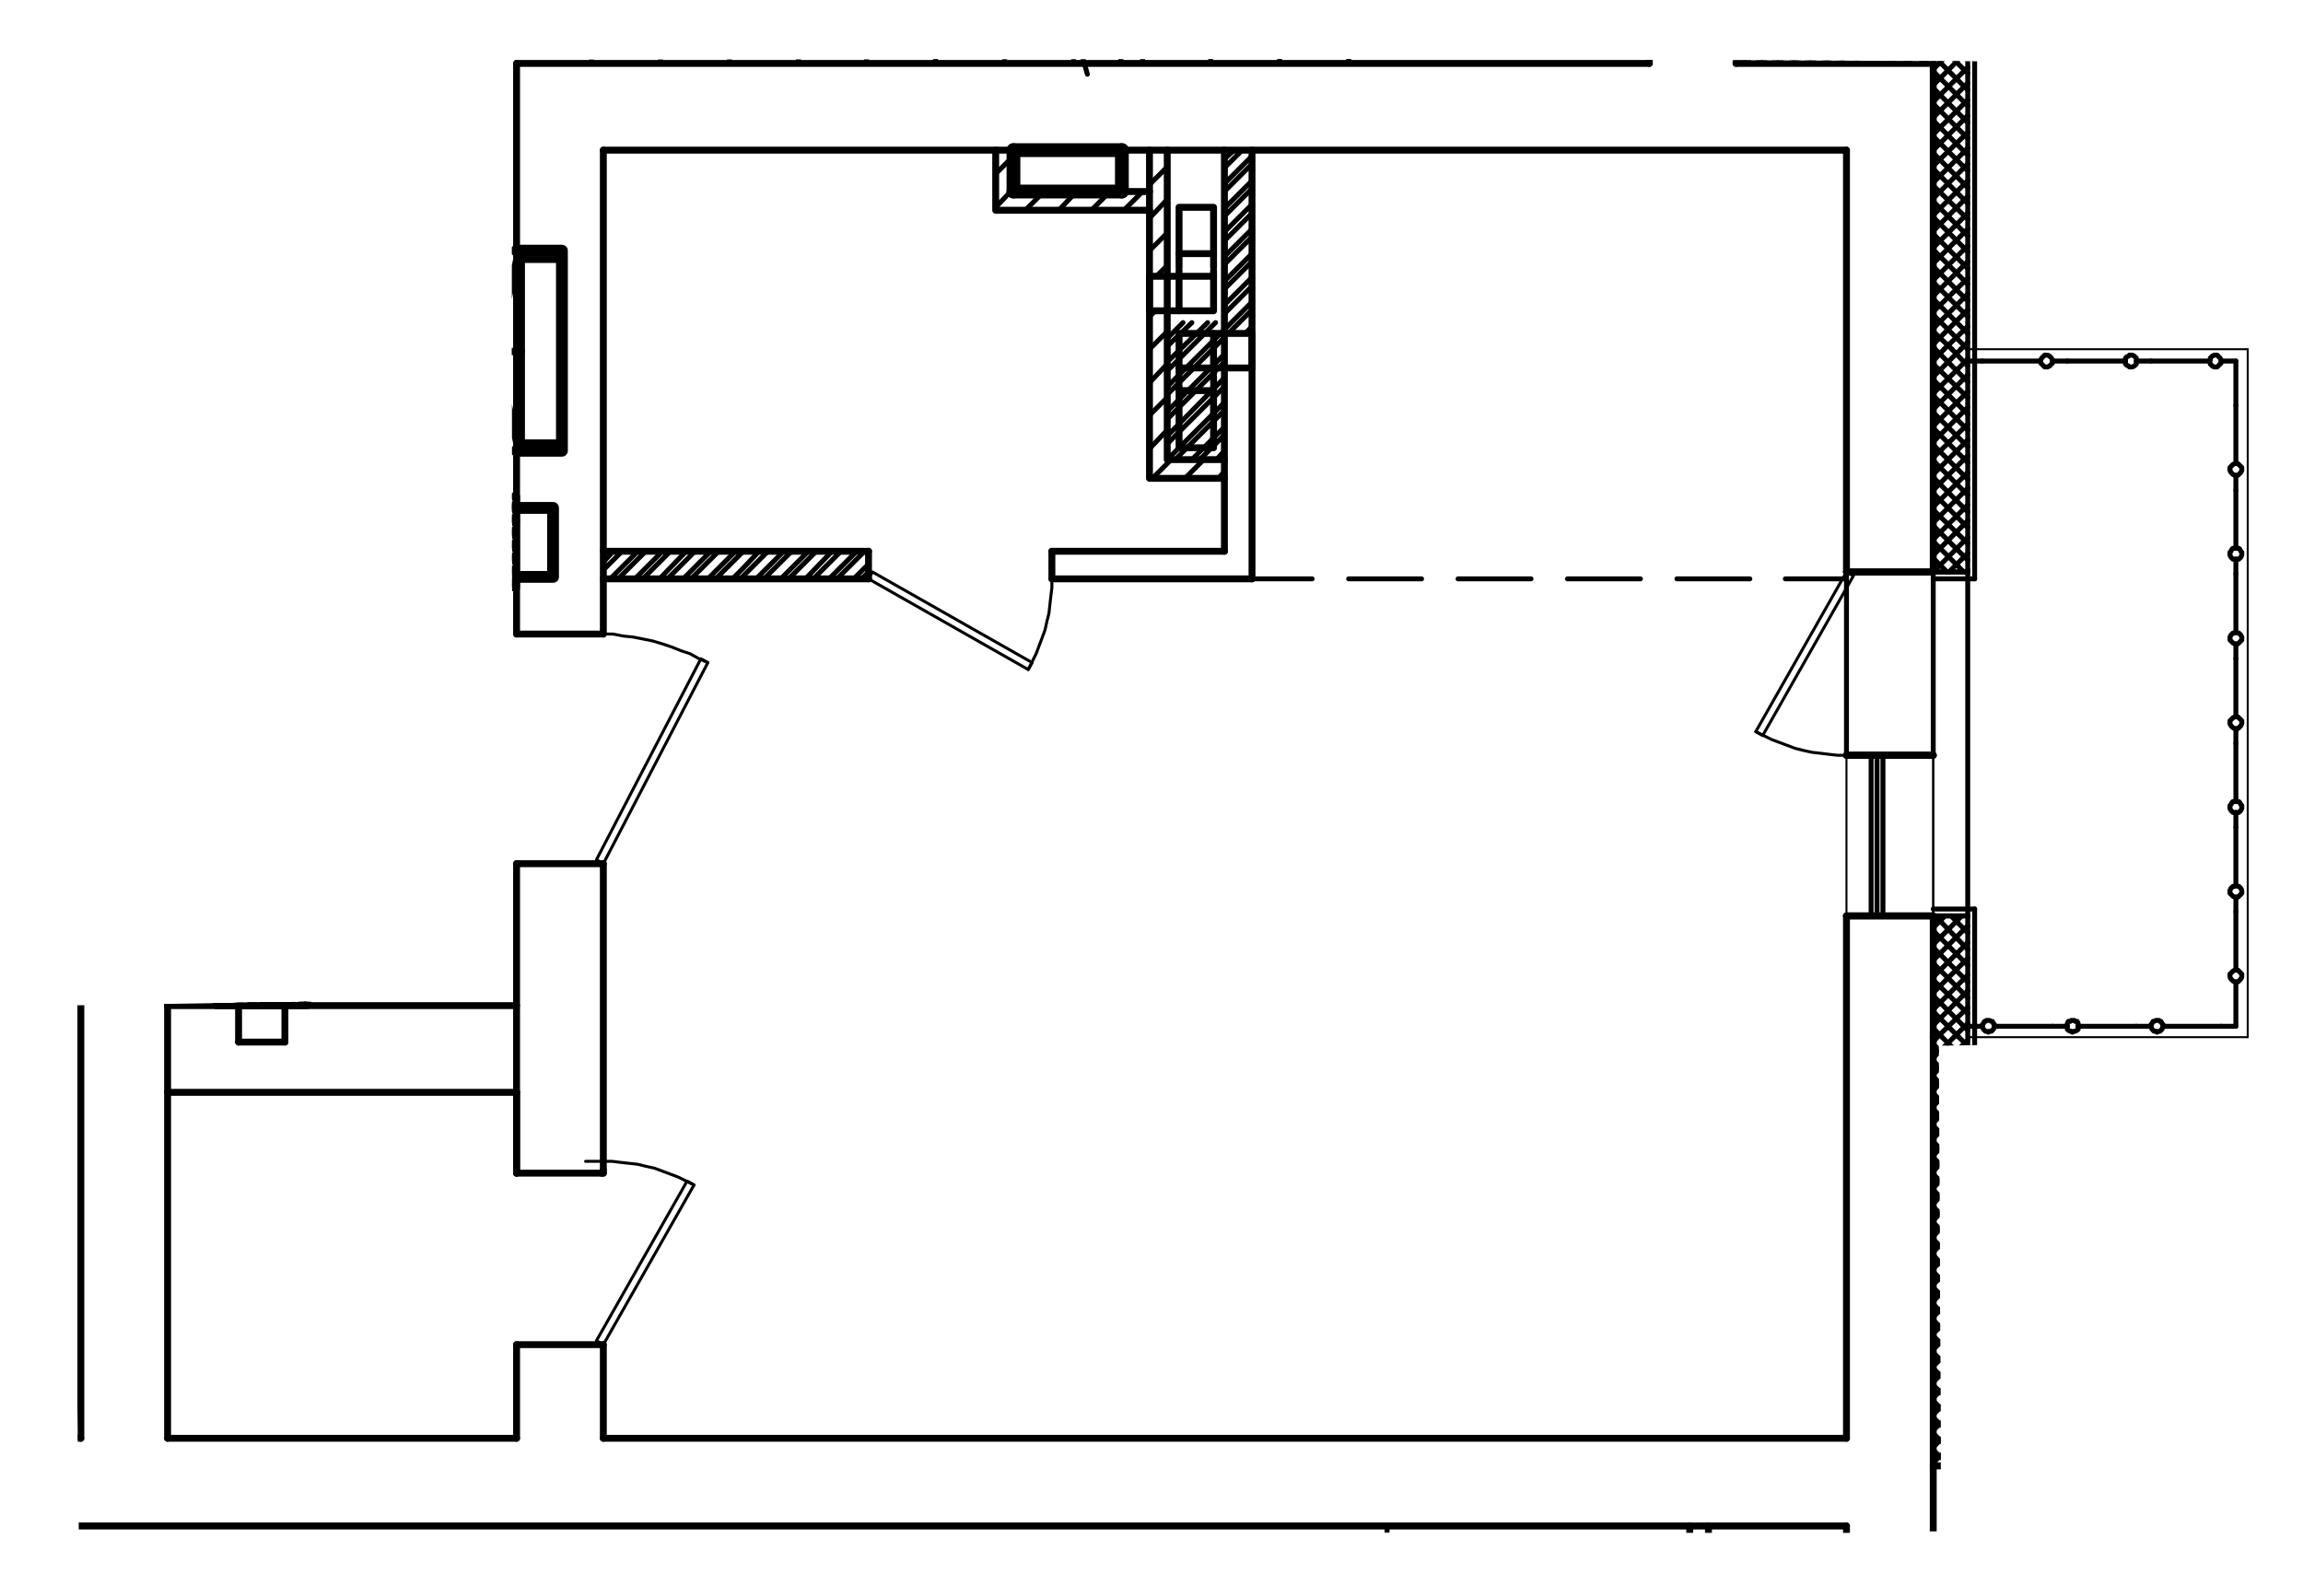 <?xml version="1.0" encoding="UTF-8"?>
<svg id="_Слой_1" data-name=" Слой 1" xmlns="http://www.w3.org/2000/svg" xmlns:xlink="http://www.w3.org/1999/xlink" viewBox="0 0 280.33 194.32">
  <defs>
    <style>
      .cls-1 {
        stroke-width: 1.68px;
      }

      .cls-1, .cls-2, .cls-3, .cls-4, .cls-5, .cls-6, .cls-7 {
        fill: none;
      }

      .cls-1, .cls-2, .cls-3, .cls-4, .cls-6, .cls-7 {
        stroke: #000;
        stroke-linecap: round;
        stroke-linejoin: round;
      }

      .cls-2 {
        stroke-width: .84px;
      }

      .cls-3 {
        stroke-width: .36px;
      }

      .cls-4 {
        stroke-width: .24px;
      }

      .cls-5 {
        isolation: isolate;
        opacity: .52;
      }

      .cls-6 {
        stroke-width: .6px;
      }

      .cls-8 {
        clip-path: url(#clippath);
      }

      .cls-7 {
        stroke-width: 1.44px;
      }
    </style>
    <clipPath id="clippath">
      <polyline class="cls-5" points="173.34 7.17 62.28 7.26 62.38 121.58 8.89 122.41 9.59 186.53 224.61 186.64 236.28 186.44 236 127.32 274.2 126.74 274.35 42.02 241.26 41.47 240.93 7.46"/>
    </clipPath>
  </defs>
  <g class="cls-8">
    <line class="cls-6" x1="73.44" y1="68.44" x2="74.64" y2="67.12"/>
    <line class="cls-6" x1="74.28" y1="70.48" x2="77.64" y2="67.12"/>
    <line class="cls-6" x1="77.28" y1="70.48" x2="80.64" y2="67.12"/>
    <line class="cls-6" x1="80.28" y1="70.48" x2="83.52" y2="67.12"/>
    <line class="cls-6" x1="83.16" y1="70.48" x2="86.52" y2="67.12"/>
    <line class="cls-6" x1="86.16" y1="70.48" x2="89.52" y2="67.12"/>
    <polyline class="cls-6" points="89.16 70.48 90.48 69.16 92.4 67.12"/>
    <line class="cls-6" x1="92.04" y1="70.48" x2="95.4" y2="67.12"/>
    <line class="cls-6" x1="95.04" y1="70.48" x2="98.4" y2="67.12"/>
    <line class="cls-6" x1="98.04" y1="70.48" x2="101.28" y2="67.12"/>
    <line class="cls-6" x1="149.04" y1="19.36" x2="150.24" y2="18.28"/>
    <line class="cls-6" x1="100.92" y1="70.48" x2="104.28" y2="67.12"/>
    <line class="cls-6" x1="149.04" y1="22.36" x2="152.4" y2="19"/>
    <line class="cls-6" x1="103.92" y1="70.48" x2="105.72" y2="68.68"/>
    <line class="cls-6" x1="149.04" y1="25.36" x2="152.4" y2="22"/>
    <line class="cls-6" x1="149.04" y1="28.24" x2="152.4" y2="24.88"/>
    <line class="cls-6" x1="149.04" y1="31.24" x2="152.4" y2="27.88"/>
    <line class="cls-6" x1="142.08" y1="41.2" x2="144" y2="39.28"/>
    <line class="cls-6" x1="149.04" y1="34.24" x2="152.4" y2="30.88"/>
    <line class="cls-6" x1="142.08" y1="44.08" x2="147" y2="39.28"/>
    <line class="cls-6" x1="149.04" y1="37.12" x2="152.4" y2="33.76"/>
    <polyline class="cls-6" points="142.08 47.08 149.04 40.12 152.4 36.76"/>
    <line class="cls-6" x1="142.08" y1="50.08" x2="149.04" y2="43.12"/>
    <line class="cls-6" x1="151.56" y1="40.6" x2="152.4" y2="39.76"/>
    <line class="cls-6" x1="142.08" y1="53.08" x2="149.04" y2="46"/>
    <line class="cls-6" x1="152.4" y1="42.64" x2="152.4" y2="42.64"/>
    <line class="cls-6" x1="142.08" y1="55.96" x2="149.04" y2="49"/>
    <line class="cls-6" x1="145.08" y1="55.96" x2="149.04" y2="52"/>
    <line class="cls-6" x1="148.08" y1="55.96" x2="149.04" y2="54.88"/>
    <line class="cls-6" x1="73.44" y1="69.4" x2="75.72" y2="67.12"/>
    <line class="cls-6" x1="75.24" y1="70.48" x2="78.6" y2="67.12"/>
    <line class="cls-6" x1="78.24" y1="70.48" x2="81.6" y2="67.12"/>
    <line class="cls-6" x1="81.24" y1="70.48" x2="84.6" y2="67.12"/>
    <line class="cls-6" x1="84.12" y1="70.48" x2="87.48" y2="67.12"/>
    <line class="cls-6" x1="87.12" y1="70.48" x2="90.48" y2="67.12"/>
    <line class="cls-6" x1="90.48" y1="67.12" x2="90.48" y2="67.12"/>
    <polyline class="cls-6" points="90.12 70.48 90.48 70.12 93.48 67.12"/>
    <line class="cls-6" x1="93" y1="70.48" x2="96.36" y2="67.12"/>
    <line class="cls-6" x1="96" y1="70.48" x2="99.36" y2="67.12"/>
    <line class="cls-6" x1="99" y1="70.48" x2="102.36" y2="67.12"/>
    <line class="cls-6" x1="149.04" y1="20.44" x2="151.2" y2="18.28"/>
    <line class="cls-6" x1="101.88" y1="70.48" x2="105.24" y2="67.12"/>
    <line class="cls-6" x1="149.04" y1="23.32" x2="152.4" y2="19.96"/>
    <line class="cls-6" x1="104.88" y1="70.48" x2="105.72" y2="69.64"/>
    <line class="cls-6" x1="149.04" y1="26.32" x2="152.4" y2="22.96"/>
    <line class="cls-6" x1="149.04" y1="29.32" x2="152.4" y2="25.96"/>
    <line class="cls-6" x1="149.04" y1="32.2" x2="152.4" y2="28.84"/>
    <line class="cls-6" x1="142.08" y1="42.16" x2="145.08" y2="39.28"/>
    <line class="cls-6" x1="149.04" y1="35.2" x2="152.4" y2="31.84"/>
    <line class="cls-6" x1="142.08" y1="45.16" x2="147.96" y2="39.28"/>
    <line class="cls-6" x1="149.04" y1="38.2" x2="152.4" y2="34.84"/>
    <line class="cls-6" x1="142.08" y1="48.04" x2="149.04" y2="41.08"/>
    <line class="cls-6" x1="149.52" y1="40.6" x2="152.4" y2="37.72"/>
    <line class="cls-6" x1="142.08" y1="51.04" x2="149.04" y2="44.08"/>
    <line class="cls-6" x1="152.4" y1="40.72" x2="152.4" y2="40.72"/>
    <line class="cls-6" x1="142.08" y1="54.04" x2="149.04" y2="47.08"/>
    <line class="cls-6" x1="143.04" y1="55.96" x2="149.04" y2="49.96"/>
    <line class="cls-6" x1="146.04" y1="55.96" x2="149.04" y2="52.96"/>
    <line class="cls-6" x1="149.04" y1="55.96" x2="149.04" y2="55.96"/>
    <line class="cls-2" x1="9.84" y1="66.16" x2="9.84" y2="13"/>
    <line class="cls-2" x1="20.4" y1="13" x2="20.4" y2="76.72"/>
    <line class="cls-2" x1="62.88" y1="63.28" x2="62.88" y2="7.72"/>
    <line class="cls-2" x1="235.32" y1="7.72" x2="235.32" y2="69.64"/>
    <line class="cls-6" x1="121.2" y1="21.16" x2="123.36" y2="19"/>
    <line class="cls-6" x1="121.2" y1="25.24" x2="123.36" y2="22.96"/>
    <line class="cls-6" x1="124.8" y1="25.6" x2="127.08" y2="23.32"/>
    <line class="cls-6" x1="128.88" y1="25.6" x2="131.04" y2="23.32"/>
    <line class="cls-6" x1="132.84" y1="25.6" x2="135.12" y2="23.32"/>
    <line class="cls-6" x1="139.92" y1="18.52" x2="140.04" y2="18.28"/>
    <line class="cls-6" x1="136.8" y1="25.6" x2="139.08" y2="23.32"/>
    <line class="cls-6" x1="139.92" y1="22.48" x2="142.08" y2="20.32"/>
    <line class="cls-6" x1="139.92" y1="26.56" x2="142.08" y2="24.28"/>
    <line class="cls-6" x1="139.92" y1="30.52" x2="142.08" y2="28.36"/>
    <line class="cls-6" x1="139.92" y1="34.6" x2="139.92" y2="34.6"/>
    <line class="cls-6" x1="140.76" y1="33.64" x2="142.08" y2="32.32"/>
    <line class="cls-6" x1="139.92" y1="38.56" x2="140.64" y2="37.84"/>
    <line class="cls-6" x1="139.92" y1="42.52" x2="142.08" y2="40.36"/>
    <line class="cls-6" x1="139.92" y1="46.6" x2="142.08" y2="44.32"/>
    <line class="cls-6" x1="139.92" y1="50.56" x2="142.08" y2="48.4"/>
    <line class="cls-6" x1="139.92" y1="54.64" x2="142.08" y2="52.36"/>
    <line class="cls-6" x1="140.28" y1="58.24" x2="142.56" y2="55.96"/>
    <line class="cls-6" x1="144.24" y1="58.24" x2="146.52" y2="55.96"/>
    <line class="cls-6" x1="148.32" y1="58.24" x2="149.04" y2="57.4"/>
    <line class="cls-2" x1="224.76" y1="18.28" x2="73.44" y2="18.28"/>
    <line class="cls-2" x1="73.44" y1="175.12" x2="224.76" y2="175.12"/>
    <line class="cls-6" x1="207.84" y1="187.12" x2="207.96" y2="187"/>
    <line class="cls-6" x1="205.68" y1="193.24" x2="207.72" y2="191.32"/>
    <line class="cls-2" x1="224.76" y1="185.8" x2="-41.04" y2="185.8"/>
    <line class="cls-2" x1="152.4" y1="70.48" x2="128.04" y2="70.48"/>
    <line class="cls-2" x1="128.04" y1="67.12" x2="149.04" y2="67.12"/>
    <line class="cls-2" x1="-141.48" y1="175.12" x2="9.84" y2="175.12"/>
    <line class="cls-2" x1="73.44" y1="18.28" x2="73.44" y2="77.2"/>
    <line class="cls-2" x1="20.4" y1="175.12" x2="62.88" y2="175.12"/>
    <line class="cls-2" x1="62.88" y1="133" x2="20.4" y2="133"/>
    <line class="cls-2" x1="62.88" y1="175.12" x2="62.88" y2="163.72"/>
    <line class="cls-2" x1="62.88" y1="163.72" x2="73.44" y2="163.72"/>
    <line class="cls-2" x1="73.44" y1="163.72" x2="73.44" y2="175.12"/>
    <line class="cls-2" x1="73.44" y1="77.2" x2="62.88" y2="77.2"/>
    <line class="cls-2" x1="62.88" y1="77.2" x2="62.88" y2="63.28"/>
    <line class="cls-2" x1="73.2" y1="142.84" x2="73.44" y2="142.48"/>
    <line class="cls-2" x1="62.88" y1="142.84" x2="62.88" y2="105.16"/>
    <line class="cls-2" x1="62.88" y1="105.16" x2="73.44" y2="105.16"/>
    <line class="cls-2" x1="73.44" y1="105.16" x2="73.44" y2="142.84"/>
    <line class="cls-2" x1="73.44" y1="142.84" x2="62.88" y2="142.84"/>
    <line class="cls-2" x1="62.88" y1="142.84" x2="62.88" y2="133"/>
    <line class="cls-2" x1="128.04" y1="70.48" x2="128.04" y2="67.12"/>
    <line class="cls-2" x1="73.44" y1="67.12" x2="105.72" y2="67.12"/>
    <line class="cls-2" x1="105.72" y1="67.12" x2="105.72" y2="70.48"/>
    <line class="cls-2" x1="105.72" y1="70.48" x2="73.44" y2="70.48"/>
    <line class="cls-2" x1="27.36" y1="122.44" x2="62.88" y2="122.44"/>
    <line class="cls-2" x1="20.4" y1="76.72" x2="20.4" y2="175.12"/>
    <line class="cls-2" x1="9.84" y1="175.12" x2="9.84" y2="76.72"/>
    <line class="cls-2" x1="-6.48" y1="66.16" x2="9.84" y2="66.16"/>
    <line class="cls-2" x1="9.84" y1="76.72" x2="-6.48" y2="76.72"/>
    <line class="cls-2" x1="20.4" y1="122.44" x2="27.36" y2="122.44"/>
    <polyline class="cls-3" points="73.44 105.16 86.16 80.68 85.32 80.2 72.6 104.68 73.44 105.16"/>
    <polyline class="cls-3" points="86.16 80.68 85.08 80.2 84 79.6 82.92 79.24 81.72 78.76 80.64 78.4 79.44 78.04 78.24 77.8 77.04 77.56 75.84 77.44 74.64 77.2 73.44 77.2"/>
    <line class="cls-3" x1="73.44" y1="105.16" x2="71.28" y2="105.16"/>
    <line class="cls-3" x1="73.44" y1="77.2" x2="71.28" y2="77.2"/>
    <polyline class="cls-3" points="105.72 70.48 125.16 81.52 125.64 80.68 106.2 69.64 105.72 70.48"/>
    <polyline class="cls-3" points="125.16 81.52 125.64 80.56 126.12 79.6 126.48 78.64 126.84 77.68 127.2 76.72 127.44 75.64 127.68 74.68 127.8 73.6 127.92 72.52 128.04 71.56 128.04 70.48"/>
    <line class="cls-3" x1="105.72" y1="70.48" x2="105.72" y2="68.32"/>
    <line class="cls-3" x1="128.04" y1="70.48" x2="128.04" y2="68.32"/>
    <polyline class="cls-3" points="73.44 163.72 84.48 144.28 83.64 143.8 72.6 163.24 73.44 163.72"/>
    <polyline class="cls-3" points="84.48 144.28 83.52 143.8 82.56 143.32 81.6 142.96 80.64 142.6 79.68 142.24 78.6 142 77.64 141.76 76.56 141.64 75.48 141.52 74.52 141.4 73.44 141.4"/>
    <line class="cls-3" x1="73.44" y1="163.72" x2="71.28" y2="163.72"/>
    <line class="cls-3" x1="73.44" y1="141.4" x2="71.28" y2="141.4"/>
    <line class="cls-2" x1="235.32" y1="126.28" x2="235.32" y2="335.08"/>
    <line class="cls-2" x1="224.76" y1="324.52" x2="224.76" y2="185.8"/>
    <line class="cls-2" x1="152.4" y1="18.28" x2="152.4" y2="70.48"/>
    <line class="cls-2" x1="149.04" y1="67.12" x2="149.04" y2="18.28"/>
    <line class="cls-2" x1="224.76" y1="69.64" x2="224.76" y2="18.28"/>
    <line class="cls-2" x1="235.32" y1="111.52" x2="235.32" y2="126.28"/>
    <line class="cls-2" x1="224.76" y1="175.12" x2="224.76" y2="111.52"/>
    <line class="cls-2" x1="335.28" y1="189.16" x2="235.32" y2="189.16"/>
    <line class="cls-2" x1="235.32" y1="178.48" x2="335.28" y2="178.48"/>
    <line class="cls-4" x1="235.32" y1="42.52" x2="235.32" y2="126.28"/>
    <line class="cls-4" x1="273.6" y1="42.52" x2="239.52" y2="42.52"/>
    <line class="cls-4" x1="273.6" y1="126.28" x2="273.6" y2="42.52"/>
    <line class="cls-4" x1="239.52" y1="126.28" x2="273.6" y2="126.28"/>
    <line class="cls-6" x1="224.76" y1="70.48" x2="217.32" y2="70.48"/>
    <line class="cls-6" x1="213" y1="70.48" x2="204.12" y2="70.48"/>
    <line class="cls-6" x1="199.68" y1="70.48" x2="190.8" y2="70.48"/>
    <line class="cls-6" x1="186.36" y1="70.48" x2="177.48" y2="70.48"/>
    <line class="cls-6" x1="173.04" y1="70.48" x2="164.16" y2="70.48"/>
    <line class="cls-6" x1="159.72" y1="70.48" x2="152.4" y2="70.48"/>
    <line class="cls-6" x1="168.84" y1="185.8" x2="168.84" y2="192.04"/>
    <line class="cls-6" x1="272.16" y1="124.96" x2="272.16" y2="119.56"/>
    <polyline class="cls-6" points="272.16 118.12 272.04 118.12 271.8 118.24 271.68 118.36 271.56 118.48 271.44 118.6 271.44 118.84 271.44 118.96 271.56 119.2 271.68 119.32 271.8 119.44 272.04 119.56 272.16 119.56 272.4 119.56 272.52 119.44 272.64 119.32 272.76 119.2 272.88 118.96 272.88 118.84 272.88 118.6 272.76 118.48 272.64 118.36 272.52 118.24 272.4 118.12 272.16 118.12"/>
    <line class="cls-6" x1="272.16" y1="118.12" x2="272.16" y2="111.04"/>
    <line class="cls-6" x1="272.16" y1="111.04" x2="272.16" y2="109.24"/>
    <polyline class="cls-6" points="272.16 107.8 272.04 107.92 271.8 107.92 271.68 108.04 271.56 108.16 271.44 108.4 271.44 108.52 271.44 108.76 271.56 108.88 271.68 109 271.8 109.12 272.04 109.24 272.16 109.24 272.4 109.24 272.52 109.12 272.64 109 272.76 108.88 272.88 108.76 272.88 108.52 272.88 108.4 272.76 108.16 272.64 108.04 272.52 107.92 272.4 107.92 272.16 107.8"/>
    <line class="cls-6" x1="272.16" y1="107.8" x2="272.16" y2="100.72"/>
    <line class="cls-6" x1="272.16" y1="100.72" x2="272.16" y2="98.92"/>
    <polyline class="cls-6" points="272.16 97.6 271.8 97.6 271.68 97.72 271.56 97.96 271.44 98.08 271.44 98.32 271.44 98.44 271.56 98.68 271.68 98.8 271.8 98.92 272.04 98.92 272.16 98.92 272.4 98.92 272.52 98.92 272.64 98.8 272.76 98.68 272.88 98.44 272.88 98.32 272.88 98.08 272.76 97.96 272.64 97.72 272.52 97.6 272.4 97.6 272.16 97.6"/>
    <line class="cls-6" x1="272.16" y1="97.6" x2="272.16" y2="90.52"/>
    <line class="cls-6" x1="272.16" y1="90.52" x2="272.16" y2="88.72"/>
    <polyline class="cls-6" points="272.16 87.28 272.04 87.28 271.8 87.4 271.68 87.52 271.56 87.64 271.44 87.76 271.44 88 271.44 88.12 271.56 88.36 271.68 88.48 271.8 88.6 272.04 88.72 272.16 88.72 272.4 88.72 272.52 88.6 272.64 88.48 272.76 88.36 272.88 88.12 272.88 88 272.88 87.76 272.76 87.64 272.64 87.52 272.52 87.4 272.4 87.28 272.16 87.28"/>
    <line class="cls-6" x1="272.16" y1="87.28" x2="272.16" y2="80.2"/>
    <line class="cls-6" x1="272.16" y1="80.2" x2="272.16" y2="78.4"/>
    <polyline class="cls-6" points="272.16 76.96 272.04 77.08 271.8 77.08 271.68 77.2 271.56 77.32 271.44 77.56 271.44 77.68 271.44 77.92 271.56 78.04 271.68 78.16 271.8 78.28 272.04 78.4 272.16 78.4 272.4 78.4 272.52 78.28 272.64 78.16 272.76 78.04 272.88 77.92 272.88 77.68 272.88 77.56 272.76 77.32 272.64 77.2 272.52 77.08 272.4 77.08 272.16 76.96"/>
    <line class="cls-6" x1="272.16" y1="76.96" x2="272.16" y2="69.88"/>
    <line class="cls-6" x1="272.16" y1="69.88" x2="272.16" y2="68.08"/>
    <polyline class="cls-6" points="272.16 66.76 271.8 66.76 271.68 66.88 271.56 67.12 271.44 67.24 271.44 67.48 271.44 67.6 271.56 67.84 271.68 67.96 271.8 68.08 272.04 68.08 272.16 68.08 272.4 68.08 272.52 68.08 272.64 67.96 272.76 67.84 272.88 67.6 272.88 67.48 272.88 67.24 272.76 67.12 272.64 66.88 272.52 66.76 272.4 66.76 272.16 66.76"/>
    <line class="cls-6" x1="272.16" y1="66.76" x2="272.16" y2="59.68"/>
    <line class="cls-6" x1="272.16" y1="59.68" x2="272.16" y2="57.88"/>
    <polyline class="cls-6" points="272.16 56.44 272.04 56.44 271.8 56.56 271.68 56.68 271.56 56.8 271.44 56.92 271.44 57.16 271.44 57.28 271.56 57.52 271.68 57.64 271.8 57.76 272.04 57.88 272.16 57.88 272.4 57.88 272.52 57.76 272.64 57.64 272.76 57.52 272.88 57.28 272.88 57.16 272.88 56.92 272.76 56.8 272.64 56.68 272.52 56.56 272.4 56.44 272.16 56.44"/>
    <line class="cls-6" x1="272.16" y1="56.44" x2="272.16" y2="49.36"/>
    <line class="cls-6" x1="272.16" y1="49.36" x2="272.16" y2="43.96"/>
    <line class="cls-6" x1="239.52" y1="124.96" x2="241.32" y2="124.96"/>
    <polyline class="cls-6" points="242.76 124.96 242.76 124.72 242.64 124.6 242.52 124.36 242.4 124.36 242.16 124.24 242.04 124.24 241.8 124.24 241.68 124.36 241.56 124.36 241.44 124.6 241.32 124.72 241.32 124.96 241.32 125.08 241.44 125.32 241.56 125.44 241.68 125.56 241.8 125.56 242.04 125.68 242.16 125.56 242.4 125.56 242.52 125.44 242.64 125.32 242.76 125.08 242.76 124.96"/>
    <line class="cls-6" x1="242.76" y1="124.96" x2="249.84" y2="124.96"/>
    <line class="cls-6" x1="249.84" y1="124.96" x2="251.64" y2="124.96"/>
    <polyline class="cls-6" points="252.96 124.96 252.96 124.6 252.84 124.36 252.6 124.36 252.48 124.24 252.24 124.24 252.12 124.24 252 124.36 251.76 124.36 251.64 124.6 251.64 124.72 251.64 124.96 251.64 125.08 251.64 125.32 251.76 125.44 252 125.56 252.12 125.56 252.24 125.68 252.48 125.56 252.6 125.56 252.84 125.44 252.96 125.32 252.96 125.08 252.96 124.96"/>
    <line class="cls-6" x1="252.96" y1="124.96" x2="260.04" y2="124.96"/>
    <line class="cls-6" x1="260.04" y1="124.96" x2="261.84" y2="124.96"/>
    <polyline class="cls-6" points="263.28 124.96 263.28 124.72 263.16 124.6 263.04 124.36 262.92 124.36 262.8 124.24 262.56 124.24 262.44 124.24 262.2 124.36 262.08 124.36 261.96 124.6 261.84 124.72 261.84 124.96 261.84 125.08 261.96 125.32 262.08 125.44 262.2 125.56 262.44 125.56 262.56 125.68 262.8 125.56 262.92 125.56 263.04 125.44 263.16 125.32 263.28 125.08 263.28 124.96"/>
    <line class="cls-6" x1="263.28" y1="124.96" x2="270.36" y2="124.96"/>
    <line class="cls-6" x1="270.36" y1="124.96" x2="272.16" y2="124.96"/>
    <line class="cls-6" x1="272.16" y1="43.96" x2="270.36" y2="43.96"/>
    <polyline class="cls-6" points="268.92 43.96 269.04 44.2 269.04 44.32 269.16 44.44 269.28 44.56 269.52 44.68 269.64 44.68 269.88 44.68 270 44.56 270.12 44.44 270.24 44.32 270.36 44.2 270.36 43.96 270.36 43.84 270.24 43.6 270.12 43.48 270 43.36 269.88 43.24 269.64 43.24 269.52 43.24 269.28 43.36 269.16 43.48 269.04 43.6 269.04 43.84 268.92 43.96"/>
    <line class="cls-6" x1="268.92" y1="43.96" x2="261.84" y2="43.96"/>
    <line class="cls-6" x1="261.84" y1="43.96" x2="260.04" y2="43.96"/>
    <polyline class="cls-6" points="258.72 43.96 258.72 44.32 258.84 44.44 259.08 44.56 259.2 44.68 259.44 44.68 259.56 44.68 259.8 44.56 259.92 44.44 260.04 44.32 260.04 44.2 260.04 43.96 260.04 43.84 260.04 43.6 259.92 43.48 259.8 43.36 259.56 43.24 259.44 43.24 259.2 43.24 259.08 43.36 258.84 43.48 258.72 43.6 258.72 43.84 258.72 43.96"/>
    <line class="cls-6" x1="258.72" y1="43.96" x2="251.64" y2="43.96"/>
    <line class="cls-6" x1="251.64" y1="43.96" x2="249.84" y2="43.96"/>
    <polyline class="cls-6" points="248.4 43.96 248.4 44.2 248.52 44.32 248.64 44.44 248.76 44.56 248.88 44.68 249.12 44.68 249.24 44.68 249.48 44.56 249.6 44.44 249.72 44.32 249.84 44.2 249.84 43.96 249.84 43.84 249.72 43.6 249.6 43.48 249.48 43.36 249.24 43.24 249.12 43.24 248.88 43.24 248.76 43.36 248.64 43.48 248.52 43.6 248.4 43.84 248.4 43.96"/>
    <line class="cls-6" x1="248.4" y1="43.96" x2="241.32" y2="43.96"/>
    <line class="cls-6" x1="241.32" y1="43.96" x2="239.52" y2="43.96"/>
    <line class="cls-2" x1="62.88" y1="7.72" x2="200.76" y2="7.72"/>
    <line class="cls-2" x1="211.32" y1="-5.72" x2="211.32" y2="7.72"/>
    <line class="cls-2" x1="200.76" y1="7.72" x2="200.76" y2="-5.72"/>
    <line class="cls-2" x1="211.32" y1="7.72" x2="235.32" y2="7.72"/>
    <line class="cls-2" x1="9.84" y1="13" x2="20.4" y2="13"/>
    <polyline class="cls-3" points="9.84 13 -3 -11.36 -2.16 -11.84 10.68 12.52 9.84 13"/>
    <line class="cls-3" x1="9.84" y1="13" x2="12" y2="13"/>
    <polyline class="cls-2" points="216.36 187.12 223.32 187.12 223.32 191.32 216.36 191.32 216.36 187.12"/>
    <polyline class="cls-2" points="209.4 191.32 213.6 191.32 213.6 187.12 209.4 187.12 209.4 191.32"/>
    <line class="cls-2" x1="213.6" y1="191.32" x2="214.2" y2="191.32"/>
    <line class="cls-2" x1="214.56" y1="191.32" x2="215.28" y2="191.32"/>
    <line class="cls-2" x1="215.64" y1="191.32" x2="216.36" y2="191.32"/>
    <line class="cls-2" x1="213.6" y1="187.12" x2="214.2" y2="187.12"/>
    <line class="cls-2" x1="214.56" y1="187.12" x2="215.28" y2="187.12"/>
    <line class="cls-2" x1="215.64" y1="187.12" x2="216.36" y2="187.12"/>
    <line class="cls-2" x1="209.4" y1="191.32" x2="205.68" y2="191.32"/>
    <line class="cls-2" x1="209.4" y1="187.12" x2="205.68" y2="187.12"/>
    <line class="cls-2" x1="205.68" y1="191.32" x2="205.68" y2="187.12"/>
    <line class="cls-1" x1="207.96" y1="197.8" x2="207.96" y2="192.76"/>
    <line class="cls-1" x1="207.96" y1="192.76" x2="221.04" y2="192.76"/>
    <line class="cls-1" x1="221.04" y1="197.8" x2="221.04" y2="192.76"/>
    <polyline class="cls-2" points="207.96 185.8 207.96 197.8 224.76 197.8"/>
    <polyline class="cls-2" points="205.68 185.8 205.68 199.96 224.76 199.96"/>
    <polyline class="cls-2" points="147.72 47.56 147.72 54.52 143.52 54.52 143.52 47.56 147.72 47.56"/>
    <polyline class="cls-2" points="143.52 40.6 143.52 44.8 147.72 44.8 147.72 40.6 143.52 40.6"/>
    <line class="cls-2" x1="143.52" y1="44.8" x2="143.52" y2="45.52"/>
    <line class="cls-2" x1="143.52" y1="45.88" x2="143.52" y2="46.6"/>
    <line class="cls-2" x1="143.52" y1="46.96" x2="143.52" y2="47.56"/>
    <line class="cls-2" x1="147.72" y1="44.8" x2="147.72" y2="45.52"/>
    <line class="cls-2" x1="147.72" y1="45.88" x2="147.72" y2="46.6"/>
    <line class="cls-2" x1="147.72" y1="46.96" x2="147.72" y2="47.56"/>
    <line class="cls-2" x1="147.72" y1="40.6" x2="152.4" y2="40.6"/>
    <line class="cls-2" x1="147.72" y1="44.8" x2="152.4" y2="44.8"/>
    <line class="cls-2" x1="152.4" y1="40.6" x2="152.4" y2="44.8"/>
    <polyline class="cls-2" points="147.72 30.88 147.72 25.24 143.52 25.24 143.52 30.88 147.72 30.88"/>
    <polyline class="cls-2" points="143.52 37.84 143.52 33.64 147.72 33.64 147.72 37.84 143.52 37.84"/>
    <line class="cls-2" x1="143.52" y1="33.64" x2="143.52" y2="32.92"/>
    <line class="cls-2" x1="143.52" y1="32.56" x2="143.52" y2="31.84"/>
    <line class="cls-2" x1="143.52" y1="31.6" x2="143.52" y2="30.88"/>
    <line class="cls-2" x1="147.72" y1="33.64" x2="147.72" y2="32.92"/>
    <line class="cls-2" x1="147.72" y1="32.56" x2="147.72" y2="31.84"/>
    <line class="cls-2" x1="147.72" y1="31.6" x2="147.72" y2="30.88"/>
    <line class="cls-2" x1="143.52" y1="33.64" x2="139.92" y2="33.64"/>
    <line class="cls-2" x1="143.52" y1="37.84" x2="139.92" y2="37.84"/>
    <line class="cls-2" x1="139.92" y1="33.64" x2="139.92" y2="37.84"/>
    <polyline class="cls-2" points="149.04 55.96 142.08 55.96 142.08 18.28"/>
    <polyline class="cls-2" points="149.04 58.24 139.92 58.24 139.92 18.28"/>
    <polyline class="cls-2" points="123.36 23.32 136.56 23.32 136.56 18.28"/>
    <polyline class="cls-2" points="139.92 25.6 121.2 25.6 121.2 18.28"/>
    <line class="cls-1" x1="136.56" y1="23.32" x2="123.36" y2="23.32"/>
    <line class="cls-1" x1="123.36" y1="23.32" x2="123.36" y2="18.28"/>
    <line class="cls-1" x1="123.36" y1="18.28" x2="136.56" y2="18.28"/>
    <line class="cls-1" x1="136.56" y1="23.32" x2="136.56" y2="18.28"/>
    <polyline class="cls-2" points="123.36 18.28 123.36 23.32 139.92 23.32"/>
    <line class="cls-6" x1="211.32" y1=".88" x2="215.52" y2="-3.32"/>
    <line class="cls-6" x1="211.32" y1="2.8" x2="215.52" y2="-1.4"/>
    <line class="cls-6" x1="211.32" y1="4.84" x2="215.52" y2=".64"/>
    <line class="cls-6" x1="211.32" y1="6.76" x2="215.52" y2="2.56"/>
    <line class="cls-6" x1="212.4" y1="7.72" x2="216.6" y2="3.52"/>
    <line class="cls-6" x1="214.32" y1="7.72" x2="218.52" y2="3.52"/>
    <line class="cls-6" x1="216.36" y1="7.72" x2="220.56" y2="3.52"/>
    <line class="cls-6" x1="218.28" y1="7.72" x2="222.48" y2="3.52"/>
    <line class="cls-6" x1="220.32" y1="7.72" x2="224.4" y2="3.52"/>
    <line class="cls-6" x1="222.24" y1="7.72" x2="226.44" y2="3.52"/>
    <line class="cls-6" x1="224.16" y1="7.72" x2="228.36" y2="3.52"/>
    <line class="cls-6" x1="226.2" y1="7.72" x2="230.04" y2="3.88"/>
    <line class="cls-6" x1="230.04" y1="3.88" x2="230.4" y2="3.52"/>
    <line class="cls-6" x1="228.12" y1="7.72" x2="230.04" y2="5.8"/>
    <line class="cls-6" x1="230.04" y1="5.8" x2="232.32" y2="3.52"/>
    <line class="cls-6" x1="230.16" y1="7.72" x2="234.36" y2="3.52"/>
    <line class="cls-6" x1="232.08" y1="7.72" x2="236.28" y2="3.52"/>
    <line class="cls-6" x1="234.12" y1="7.72" x2="238.32" y2="3.52"/>
    <line class="cls-6" x1="235.32" y1="8.44" x2="239.52" y2="4.24"/>
    <line class="cls-6" x1="235.32" y1="10.36" x2="239.52" y2="6.16"/>
    <line class="cls-6" x1="235.32" y1="12.4" x2="239.52" y2="8.2"/>
    <line class="cls-6" x1="235.32" y1="14.32" x2="239.52" y2="10.12"/>
    <line class="cls-6" x1="235.32" y1="16.36" x2="239.52" y2="12.16"/>
    <line class="cls-6" x1="235.32" y1="18.28" x2="239.52" y2="14.08"/>
    <line class="cls-6" x1="235.32" y1="20.2" x2="239.52" y2="16.12"/>
    <line class="cls-6" x1="235.32" y1="22.24" x2="239.52" y2="18.04"/>
    <line class="cls-6" x1="235.32" y1="24.16" x2="239.52" y2="19.96"/>
    <line class="cls-6" x1="235.32" y1="26.2" x2="239.52" y2="22"/>
    <line class="cls-6" x1="235.32" y1="28.12" x2="239.52" y2="23.92"/>
    <line class="cls-6" x1="235.32" y1="30.16" x2="239.52" y2="25.96"/>
    <line class="cls-6" x1="235.32" y1="32.08" x2="239.52" y2="27.88"/>
    <line class="cls-6" x1="235.32" y1="34.12" x2="239.52" y2="29.92"/>
    <line class="cls-6" x1="235.32" y1="36.04" x2="239.52" y2="31.84"/>
    <line class="cls-6" x1="235.32" y1="37.96" x2="239.52" y2="33.88"/>
    <line class="cls-6" x1="235.32" y1="40" x2="239.52" y2="35.8"/>
    <line class="cls-6" x1="235.32" y1="41.92" x2="239.52" y2="37.72"/>
    <line class="cls-6" x1="235.32" y1="43.96" x2="236.64" y2="42.52"/>
    <line class="cls-6" x1="236.64" y1="42.52" x2="239.52" y2="39.76"/>
    <line class="cls-6" x1="235.32" y1="45.88" x2="238.68" y2="42.52"/>
    <line class="cls-6" x1="238.68" y1="42.52" x2="239.52" y2="41.68"/>
    <line class="cls-6" x1="235.32" y1="47.92" x2="239.52" y2="43.72"/>
    <line class="cls-6" x1="235.32" y1="49.84" x2="239.52" y2="45.64"/>
    <line class="cls-6" x1="235.32" y1="51.88" x2="239.52" y2="47.68"/>
    <line class="cls-6" x1="235.32" y1="53.8" x2="239.52" y2="49.6"/>
    <line class="cls-6" x1="235.32" y1="55.72" x2="239.52" y2="51.64"/>
    <line class="cls-6" x1="235.32" y1="57.76" x2="239.52" y2="53.56"/>
    <line class="cls-6" x1="235.32" y1="59.68" x2="239.52" y2="55.48"/>
    <line class="cls-6" x1="235.32" y1="61.72" x2="239.52" y2="57.52"/>
    <line class="cls-6" x1="235.32" y1="63.64" x2="239.52" y2="59.44"/>
    <line class="cls-6" x1="235.32" y1="65.68" x2="239.52" y2="61.48"/>
    <line class="cls-6" x1="235.32" y1="67.6" x2="239.52" y2="63.4"/>
    <line class="cls-6" x1="235.32" y1="69.64" x2="239.52" y2="65.44"/>
    <line class="cls-6" x1="237.24" y1="69.64" x2="239.52" y2="67.36"/>
    <line class="cls-6" x1="239.28" y1="69.64" x2="239.52" y2="69.4"/>
    <line class="cls-6" x1="235.32" y1="112.96" x2="236.76" y2="111.52"/>
    <line class="cls-6" x1="235.32" y1="115" x2="238.8" y2="111.52"/>
    <line class="cls-6" x1="235.32" y1="116.92" x2="239.52" y2="112.72"/>
    <line class="cls-6" x1="235.32" y1="118.96" x2="239.52" y2="114.76"/>
    <line class="cls-6" x1="235.32" y1="120.88" x2="239.52" y2="116.68"/>
    <line class="cls-6" x1="235.32" y1="122.92" x2="239.52" y2="118.72"/>
    <line class="cls-6" x1="235.32" y1="124.84" x2="239.52" y2="120.64"/>
    <line class="cls-6" x1="235.32" y1="126.88" x2="235.8" y2="126.28"/>
    <line class="cls-6" x1="235.8" y1="126.28" x2="239.52" y2="122.68"/>
    <line class="cls-6" x1="235.32" y1="128.8" x2="237.84" y2="126.28"/>
    <line class="cls-6" x1="237.84" y1="126.28" x2="239.52" y2="124.6"/>
    <line class="cls-6" x1="235.32" y1="130.84" x2="239.52" y2="126.64"/>
    <line class="cls-6" x1="235.32" y1="132.76" x2="239.52" y2="128.56"/>
    <line class="cls-6" x1="235.32" y1="134.68" x2="239.52" y2="130.6"/>
    <line class="cls-6" x1="235.32" y1="136.72" x2="239.52" y2="132.52"/>
    <line class="cls-6" x1="235.32" y1="138.64" x2="239.52" y2="134.44"/>
    <line class="cls-6" x1="235.32" y1="140.68" x2="239.52" y2="136.48"/>
    <line class="cls-6" x1="235.32" y1="142.6" x2="239.52" y2="138.4"/>
    <line class="cls-6" x1="235.32" y1="144.64" x2="239.52" y2="140.44"/>
    <line class="cls-6" x1="235.32" y1="146.56" x2="239.52" y2="142.36"/>
    <line class="cls-6" x1="235.32" y1="148.6" x2="239.52" y2="144.4"/>
    <line class="cls-6" x1="235.32" y1="150.52" x2="239.52" y2="146.32"/>
    <line class="cls-6" x1="235.32" y1="152.44" x2="239.52" y2="148.36"/>
    <line class="cls-6" x1="235.32" y1="154.48" x2="235.8" y2="154"/>
    <line class="cls-6" x1="235.8" y1="154" x2="239.52" y2="150.28"/>
    <line class="cls-6" x1="235.32" y1="156.4" x2="237.84" y2="154"/>
    <line class="cls-6" x1="237.84" y1="154" x2="239.52" y2="152.2"/>
    <line class="cls-6" x1="235.32" y1="158.44" x2="239.52" y2="154.24"/>
    <line class="cls-6" x1="235.32" y1="160.36" x2="239.52" y2="156.16"/>
    <line class="cls-6" x1="235.32" y1="162.4" x2="239.52" y2="158.2"/>
    <line class="cls-6" x1="235.32" y1="164.32" x2="239.52" y2="160.12"/>
    <line class="cls-6" x1="235.32" y1="166.36" x2="239.52" y2="162.16"/>
    <line class="cls-6" x1="235.32" y1="168.28" x2="239.52" y2="164.08"/>
    <line class="cls-6" x1="235.32" y1="170.2" x2="239.52" y2="166.12"/>
    <line class="cls-6" x1="235.32" y1="172.24" x2="239.52" y2="168.04"/>
    <line class="cls-6" x1="235.32" y1="174.16" x2="239.52" y2="169.96"/>
    <line class="cls-6" x1="235.32" y1="176.2" x2="239.52" y2="172"/>
    <line class="cls-6" x1="235.32" y1="178.12" x2="239.52" y2="173.92"/>
    <line class="cls-6" x1="236.88" y1="178.48" x2="241.08" y2="174.28"/>
    <line class="cls-6" x1="238.92" y1="178.48" x2="243.12" y2="174.28"/>
    <line class="cls-6" x1="240.84" y1="178.48" x2="245.04" y2="174.28"/>
    <line class="cls-6" x1="242.88" y1="178.48" x2="247.08" y2="174.28"/>
    <line class="cls-6" x1="244.8" y1="178.48" x2="249" y2="174.28"/>
    <line class="cls-6" x1="246.84" y1="178.48" x2="251.04" y2="174.28"/>
    <polyline class="cls-6" points="248.76 178.48 252.36 174.88 252.96 174.28"/>
    <line class="cls-6" x1="250.8" y1="178.48" x2="252.36" y2="176.92"/>
    <line class="cls-6" x1="252.36" y1="176.92" x2="255" y2="174.28"/>
    <line class="cls-6" x1="252.72" y1="178.48" x2="256.92" y2="174.28"/>
    <line class="cls-6" x1="254.76" y1="178.48" x2="258.84" y2="174.28"/>
    <line class="cls-6" x1="256.68" y1="178.48" x2="260.88" y2="174.28"/>
    <line class="cls-6" x1="258.6" y1="178.48" x2="262.8" y2="174.28"/>
    <line class="cls-6" x1="260.64" y1="178.48" x2="264.84" y2="174.28"/>
    <line class="cls-6" x1="262.56" y1="178.48" x2="266.76" y2="174.28"/>
    <line class="cls-6" x1="264.6" y1="178.48" x2="268.8" y2="174.28"/>
    <line class="cls-6" x1="266.52" y1="178.48" x2="270.72" y2="174.28"/>
    <line class="cls-6" x1="268.56" y1="178.48" x2="272.76" y2="174.28"/>
    <line class="cls-6" x1="270.48" y1="178.48" x2="274.68" y2="174.28"/>
    <line class="cls-6" x1="272.52" y1="178.48" x2="276.6" y2="174.28"/>
    <line class="cls-6" x1="274.44" y1="178.48" x2="278.64" y2="174.28"/>
    <line class="cls-6" x1="276.36" y1="178.48" x2="280.56" y2="174.28"/>
    <line class="cls-6" x1="278.4" y1="178.48" x2="282.6" y2="174.28"/>
    <line class="cls-6" x1="280.32" y1="178.48" x2="284.52" y2="174.28"/>
    <line class="cls-6" x1="235.32" y1="178.48" x2="235.32" y2="178.48"/>
    <line class="cls-6" x1="237.36" y1="178.48" x2="235.32" y2="176.56"/>
    <line class="cls-6" x1="239.28" y1="178.48" x2="235.32" y2="174.52"/>
    <line class="cls-6" x1="241.32" y1="178.48" x2="235.32" y2="172.6"/>
    <line class="cls-6" x1="243.24" y1="178.48" x2="235.32" y2="170.56"/>
    <line class="cls-6" x1="245.28" y1="178.48" x2="241.08" y2="174.28"/>
    <line class="cls-6" x1="239.52" y1="172.84" x2="235.32" y2="168.64"/>
    <line class="cls-6" x1="247.2" y1="178.48" x2="243" y2="174.28"/>
    <line class="cls-6" x1="239.52" y1="170.8" x2="235.32" y2="166.6"/>
    <line class="cls-6" x1="249.12" y1="178.48" x2="245.04" y2="174.28"/>
    <line class="cls-6" x1="239.52" y1="168.88" x2="235.32" y2="164.68"/>
    <line class="cls-6" x1="251.16" y1="178.48" x2="246.96" y2="174.28"/>
    <line class="cls-6" x1="239.52" y1="166.84" x2="235.32" y2="162.64"/>
    <polyline class="cls-6" points="253.08 178.48 252.36 177.76 248.88 174.28"/>
    <line class="cls-6" x1="239.52" y1="164.92" x2="235.32" y2="160.72"/>
    <line class="cls-6" x1="255.12" y1="178.48" x2="252.36" y2="175.72"/>
    <line class="cls-6" x1="252.36" y1="175.72" x2="250.92" y2="174.28"/>
    <line class="cls-6" x1="239.52" y1="162.88" x2="235.32" y2="158.8"/>
    <line class="cls-6" x1="257.04" y1="178.48" x2="252.84" y2="174.28"/>
    <line class="cls-6" x1="239.52" y1="160.96" x2="235.32" y2="156.76"/>
    <line class="cls-6" x1="259.08" y1="178.48" x2="254.88" y2="174.28"/>
    <line class="cls-6" x1="239.52" y1="159.04" x2="235.32" y2="154.84"/>
    <line class="cls-6" x1="261" y1="178.48" x2="256.8" y2="174.28"/>
    <line class="cls-6" x1="239.52" y1="157" x2="236.4" y2="154"/>
    <line class="cls-6" x1="236.4" y1="154" x2="235.32" y2="152.8"/>
    <line class="cls-6" x1="263.04" y1="178.48" x2="258.84" y2="174.28"/>
    <line class="cls-6" x1="239.52" y1="155.08" x2="238.44" y2="154"/>
    <line class="cls-6" x1="238.44" y1="154" x2="235.32" y2="150.88"/>
    <line class="cls-6" x1="264.96" y1="178.48" x2="260.76" y2="174.28"/>
    <line class="cls-6" x1="239.52" y1="153.04" x2="235.32" y2="148.84"/>
    <line class="cls-6" x1="267" y1="178.48" x2="262.8" y2="174.28"/>
    <line class="cls-6" x1="239.52" y1="151.12" x2="235.32" y2="146.92"/>
    <line class="cls-6" x1="268.92" y1="178.48" x2="264.72" y2="174.28"/>
    <line class="cls-6" x1="239.52" y1="149.08" x2="235.32" y2="144.88"/>
    <line class="cls-6" x1="270.84" y1="178.48" x2="266.76" y2="174.28"/>
    <line class="cls-6" x1="239.52" y1="147.16" x2="235.32" y2="142.96"/>
    <line class="cls-6" x1="272.88" y1="178.48" x2="268.68" y2="174.28"/>
    <line class="cls-6" x1="239.52" y1="145.12" x2="235.32" y2="140.92"/>
    <line class="cls-6" x1="274.8" y1="178.48" x2="270.6" y2="174.28"/>
    <line class="cls-6" x1="239.52" y1="143.2" x2="235.32" y2="139"/>
    <line class="cls-6" x1="276.84" y1="178.48" x2="272.64" y2="174.28"/>
    <line class="cls-6" x1="239.52" y1="141.16" x2="235.32" y2="137.08"/>
    <line class="cls-6" x1="278.76" y1="178.48" x2="274.56" y2="174.28"/>
    <line class="cls-6" x1="239.52" y1="139.24" x2="235.32" y2="135.04"/>
    <line class="cls-6" x1="280.8" y1="178.48" x2="276.6" y2="174.28"/>
    <line class="cls-6" x1="239.52" y1="137.32" x2="235.32" y2="133.12"/>
    <line class="cls-6" x1="282.72" y1="178.48" x2="278.52" y2="174.28"/>
    <line class="cls-6" x1="239.52" y1="135.28" x2="235.32" y2="131.08"/>
    <line class="cls-6" x1="284.76" y1="178.48" x2="280.56" y2="174.28"/>
    <line class="cls-6" x1="239.52" y1="133.36" x2="235.32" y2="129.16"/>
    <line class="cls-6" x1="239.52" y1="131.32" x2="235.32" y2="127.12"/>
    <line class="cls-6" x1="239.52" y1="129.4" x2="236.4" y2="126.28"/>
    <line class="cls-6" x1="236.4" y1="126.28" x2="235.32" y2="125.2"/>
    <line class="cls-6" x1="239.52" y1="127.36" x2="238.44" y2="126.28"/>
    <line class="cls-6" x1="238.44" y1="126.28" x2="235.32" y2="123.16"/>
    <line class="cls-6" x1="239.52" y1="125.44" x2="235.32" y2="121.24"/>
    <line class="cls-6" x1="239.52" y1="123.4" x2="235.32" y2="119.32"/>
    <line class="cls-6" x1="239.52" y1="121.48" x2="235.32" y2="117.28"/>
    <line class="cls-6" x1="239.52" y1="119.56" x2="235.32" y2="115.36"/>
    <line class="cls-6" x1="239.52" y1="117.52" x2="235.32" y2="113.32"/>
    <line class="cls-6" x1="239.52" y1="115.6" x2="235.56" y2="111.52"/>
    <line class="cls-6" x1="239.52" y1="113.56" x2="237.48" y2="111.52"/>
    <line class="cls-6" x1="239.52" y1="111.64" x2="239.52" y2="111.52"/>
    <line class="cls-6" x1="237" y1="69.64" x2="235.32" y2="67.96"/>
    <line class="cls-6" x1="239.04" y1="69.64" x2="235.32" y2="65.92"/>
    <line class="cls-6" x1="239.52" y1="68.2" x2="235.32" y2="64"/>
    <line class="cls-6" x1="239.52" y1="66.16" x2="235.32" y2="62.08"/>
    <line class="cls-6" x1="239.52" y1="64.24" x2="235.32" y2="60.04"/>
    <line class="cls-6" x1="239.52" y1="62.32" x2="235.32" y2="58.12"/>
    <line class="cls-6" x1="239.52" y1="60.28" x2="235.32" y2="56.08"/>
    <line class="cls-6" x1="239.52" y1="58.36" x2="235.32" y2="54.16"/>
    <line class="cls-6" x1="239.52" y1="56.32" x2="235.32" y2="52.12"/>
    <line class="cls-6" x1="239.52" y1="54.4" x2="235.32" y2="50.2"/>
    <line class="cls-6" x1="239.52" y1="52.36" x2="235.32" y2="48.16"/>
    <line class="cls-6" x1="239.52" y1="50.44" x2="235.32" y2="46.24"/>
    <line class="cls-6" x1="239.52" y1="48.4" x2="235.32" y2="44.32"/>
    <line class="cls-6" x1="239.52" y1="46.48" x2="235.56" y2="42.52"/>
    <line class="cls-6" x1="235.56" y1="42.52" x2="235.32" y2="42.28"/>
    <line class="cls-6" x1="239.52" y1="44.56" x2="237.6" y2="42.52"/>
    <line class="cls-6" x1="237.6" y1="42.52" x2="235.32" y2="40.36"/>
    <line class="cls-6" x1="239.52" y1="42.52" x2="235.32" y2="38.32"/>
    <line class="cls-6" x1="239.52" y1="40.6" x2="235.32" y2="36.4"/>
    <line class="cls-6" x1="239.52" y1="38.56" x2="235.32" y2="34.36"/>
    <line class="cls-6" x1="239.52" y1="36.64" x2="235.32" y2="32.44"/>
    <line class="cls-6" x1="239.52" y1="34.6" x2="235.32" y2="30.4"/>
    <line class="cls-6" x1="212.52" y1="7.72" x2="211.32" y2="6.4"/>
    <line class="cls-6" x1="239.52" y1="32.68" x2="235.32" y2="28.48"/>
    <line class="cls-6" x1="214.56" y1="7.72" x2="211.32" y2="4.48"/>
    <line class="cls-6" x1="239.52" y1="30.64" x2="235.32" y2="26.44"/>
    <line class="cls-6" x1="216.48" y1="7.72" x2="211.32" y2="2.44"/>
    <line class="cls-6" x1="239.52" y1="28.72" x2="235.32" y2="24.52"/>
    <line class="cls-6" x1="218.52" y1="7.72" x2="211.32" y2=".52"/>
    <line class="cls-6" x1="239.52" y1="26.68" x2="235.32" y2="22.6"/>
    <line class="cls-6" x1="220.44" y1="7.72" x2="216.24" y2="3.52"/>
    <line class="cls-6" x1="215.52" y1="2.68" x2="211.32" y2="-1.4"/>
    <line class="cls-6" x1="239.52" y1="24.76" x2="235.32" y2="20.56"/>
    <line class="cls-6" x1="222.48" y1="7.72" x2="218.28" y2="3.52"/>
    <line class="cls-6" x1="215.52" y1=".76" x2="211.32" y2="-3.44"/>
    <line class="cls-6" x1="239.52" y1="22.84" x2="235.32" y2="18.64"/>
    <line class="cls-6" x1="224.4" y1="7.72" x2="220.2" y2="3.52"/>
    <line class="cls-6" x1="239.52" y1="20.8" x2="235.32" y2="16.6"/>
    <line class="cls-6" x1="226.44" y1="7.72" x2="222.24" y2="3.52"/>
    <line class="cls-6" x1="239.52" y1="18.88" x2="235.32" y2="14.68"/>
    <line class="cls-6" x1="228.36" y1="7.72" x2="224.16" y2="3.52"/>
    <line class="cls-6" x1="239.52" y1="16.84" x2="235.32" y2="12.64"/>
    <line class="cls-6" x1="230.28" y1="7.72" x2="230.04" y2="7.36"/>
    <line class="cls-6" x1="230.04" y1="7.36" x2="226.2" y2="3.52"/>
    <line class="cls-6" x1="239.52" y1="14.92" x2="235.32" y2="10.72"/>
    <line class="cls-6" x1="232.32" y1="7.72" x2="230.04" y2="5.44"/>
    <line class="cls-6" x1="230.04" y1="5.44" x2="228.12" y2="3.52"/>
    <line class="cls-6" x1="239.52" y1="12.88" x2="235.32" y2="8.68"/>
    <line class="cls-6" x1="234.24" y1="7.72" x2="230.04" y2="3.52"/>
    <line class="cls-6" x1="239.52" y1="10.96" x2="232.08" y2="3.52"/>
    <line class="cls-6" x1="239.52" y1="8.92" x2="234" y2="3.52"/>
    <line class="cls-6" x1="239.52" y1="7" x2="236.04" y2="3.52"/>
    <line class="cls-6" x1="239.52" y1="5.08" x2="237.96" y2="3.52"/>
    <polyline class="cls-6" points="-156.24 -452.84 -156.24 -353.48 -172.08 -353.48 -212.16 -326.12 -212.16 -235.4 -178.68 -214.16 -178.68 -55.88 -212.16 -34.76 -212.16 54.04 -171.12 80.92 -156.24 80.92 -156.24 190 -55.8 190 -55.8 280.24 -22.32 301.36 -22.32 464.92 -55.8 486.04 -55.8 566.56 -14.64 590.92 211.56 590.92 211.56 568.12 280.32 568.12 280.32 590.56 475.68 590.56 475.68 568.12 631.92 568.24 631.92 590.56 732.48 590.56"/>
    <polyline class="cls-6" points="261.96 -452.84 261.96 -346.76 239.52 -346.76 239.52 -218.96 261.84 -218.96 261.84 -125.48 215.52 -125.48 215.52 3.52 239.52 3.52 239.52 174.28 368.76 174.28 368.76 122.08 475.68 122.08 475.68 144.4 632.04 144.4 632.04 122.08 732.48 122.08"/>
    <line class="cls-6" x1="239.52" y1="69.64" x2="235.32" y2="69.64"/>
    <line class="cls-6" x1="239.52" y1="111.52" x2="235.32" y2="111.52"/>
    <line class="cls-4" x1="224.76" y1="91.96" x2="235.32" y2="91.96"/>
    <line class="cls-4" x1="235.32" y1="91.96" x2="235.32" y2="111.52"/>
    <line class="cls-2" x1="235.32" y1="111.52" x2="224.76" y2="111.52"/>
    <line class="cls-4" x1="224.76" y1="111.52" x2="224.76" y2="91.96"/>
    <line class="cls-2" x1="235.32" y1="69.64" x2="224.76" y2="69.64"/>
    <line class="cls-2" x1="224.76" y1="111.52" x2="235.32" y2="111.52"/>
    <line class="cls-6" x1="224.76" y1="91.96" x2="235.32" y2="91.96"/>
    <line class="cls-6" x1="235.32" y1="91.96" x2="235.32" y2="69.64"/>
    <line class="cls-2" x1="235.32" y1="69.64" x2="224.76" y2="69.64"/>
    <line class="cls-6" x1="224.76" y1="69.64" x2="224.76" y2="91.96"/>
    <polyline class="cls-3" points="224.76 69.64 213.72 89.08 214.56 89.56 225.6 70.12 224.76 69.64"/>
    <polyline class="cls-3" points="213.72 89.08 214.68 89.56 215.64 90.04 216.6 90.4 217.56 90.76 218.52 91.12 219.48 91.36 220.56 91.6 221.64 91.72 222.6 91.84 223.68 91.96 224.76 91.96"/>
    <line class="cls-3" x1="224.76" y1="69.64" x2="226.92" y2="69.64"/>
    <line class="cls-3" x1="224.76" y1="91.96" x2="226.92" y2="91.96"/>
    <line class="cls-2" x1="224.76" y1="91.96" x2="235.32" y2="91.96"/>
    <line class="cls-2" x1="235.32" y1="91.96" x2="224.76" y2="91.96"/>
    <line class="cls-2" x1="224.76" y1="91.96" x2="235.32" y2="91.96"/>
    <line class="cls-6" x1="229.2" y1="111.52" x2="229.2" y2="91.96"/>
    <line class="cls-6" x1="228.48" y1="111.52" x2="228.48" y2="91.96"/>
    <line class="cls-6" x1="227.76" y1="111.52" x2="227.76" y2="91.96"/>
    <line class="cls-6" x1="239.52" y1="69.64" x2="235.32" y2="69.64"/>
    <line class="cls-6" x1="239.52" y1="111.52" x2="235.32" y2="111.52"/>
    <line class="cls-3" x1="164.16" y1="7.72" x2="183.12" y2="7.72"/>
    <polyline class="cls-6" points="216.36 -6.56 216.36 2.68 240.36 2.68 240.36 70.48"/>
    <polyline class="cls-6" points="240.36 110.68 240.36 173.44 336.12 173.44"/>
    <line class="cls-6" x1="235.32" y1="70.48" x2="240.36" y2="70.48"/>
    <line class="cls-6" x1="235.32" y1="110.68" x2="240.36" y2="110.68"/>
    <line class="cls-2" x1="34.68" y1="122.44" x2="34.68" y2="126.88"/>
    <line class="cls-2" x1="34.68" y1="126.88" x2="29.04" y2="126.88"/>
    <line class="cls-2" x1="29.04" y1="126.88" x2="29.04" y2="122.44"/>
    <line class="cls-2" x1="29.04" y1="122.44" x2="34.68" y2="122.44"/>
    <polyline class="cls-7" points="62.88 30.52 68.4 30.52 68.4 54.88 62.88 54.88"/>
    <polyline class="cls-7" points="62.88 61.84 67.32 61.84 67.32 70.24 62.88 70.24"/>
    <line class="cls-2" x1="62.88" y1="31.6" x2="68.4" y2="31.6"/>
    <line class="cls-2" x1="68.4" y1="53.92" x2="62.88" y2="53.92"/>
    <line class="cls-2" x1="68.4" y1="31.6" x2="68.4" y2="53.92"/>
    <line class="cls-2" x1="62.88" y1="53.92" x2="62.88" y2="31.6"/>
    <line class="cls-2" x1="62.88" y1="42.76" x2="63.48" y2="42.76"/>
    <line class="cls-2" x1="63.48" y1="53.92" x2="63.48" y2="31.6"/>
    <line class="cls-2" x1="62.88" y1="53.92" x2="60.6" y2="43.12"/>
    <line class="cls-2" x1="62.88" y1="31.6" x2="60.6" y2="42.52"/>
    <polyline class="cls-2" points="60.6 43.12 61.32 42.88 62.04 42.88 62.88 42.76"/>
    <polyline class="cls-2" points="62.88 42.76 62.04 42.76 61.32 42.64 60.6 42.52"/>
    <line class="cls-6" x1="26.52" y1="121.48" x2="26.64" y2="121.36"/>
    <line class="cls-6" x1="26.88" y1="122.44" x2="26.88" y2="122.44"/>
    <line class="cls-6" x1="27.36" y1="122.32" x2="27.6" y2="121.72"/>
    <line class="cls-6" x1="28.08" y1="121.48" x2="28.2" y2="121.36"/>
    <line class="cls-6" x1="28.44" y1="122.44" x2="28.44" y2="122.44"/>
    <line class="cls-6" x1="28.92" y1="122.32" x2="29.16" y2="121.72"/>
    <line class="cls-6" x1="29.64" y1="121.48" x2="29.76" y2="121.36"/>
    <line class="cls-6" x1="30" y1="122.44" x2="30" y2="122.44"/>
    <line class="cls-6" x1="30.48" y1="122.32" x2="30.72" y2="121.72"/>
    <line class="cls-6" x1="31.2" y1="121.48" x2="31.32" y2="121.36"/>
    <line class="cls-6" x1="31.56" y1="122.44" x2="31.56" y2="122.44"/>
    <line class="cls-6" x1="32.04" y1="122.32" x2="32.28" y2="121.72"/>
    <line class="cls-6" x1="32.76" y1="121.48" x2="32.88" y2="121.36"/>
    <line class="cls-6" x1="33.12" y1="122.44" x2="33.12" y2="122.44"/>
    <line class="cls-6" x1="33.6" y1="122.32" x2="33.84" y2="121.72"/>
    <line class="cls-6" x1="34.32" y1="121.48" x2="34.44" y2="121.36"/>
    <line class="cls-6" x1="34.68" y1="122.44" x2="34.68" y2="122.44"/>
    <line class="cls-6" x1="35.16" y1="122.32" x2="35.4" y2="121.72"/>
    <line class="cls-6" x1="35.88" y1="121.48" x2="36" y2="121.36"/>
    <line class="cls-6" x1="36.24" y1="122.44" x2="36.24" y2="122.44"/>
    <line class="cls-6" x1="36.72" y1="122.32" x2="36.96" y2="121.72"/>
    <line class="cls-6" x1="26.28" y1="121.6" x2="26.52" y2="121.48"/>
    <line class="cls-6" x1="27.6" y1="121.72" x2="28.08" y2="121.48"/>
    <line class="cls-6" x1="26.88" y1="122.44" x2="27.36" y2="122.32"/>
    <line class="cls-6" x1="29.16" y1="121.72" x2="29.64" y2="121.48"/>
    <line class="cls-6" x1="28.44" y1="122.44" x2="28.92" y2="122.32"/>
    <line class="cls-6" x1="30.72" y1="121.72" x2="31.2" y2="121.48"/>
    <line class="cls-6" x1="30" y1="122.44" x2="30.48" y2="122.32"/>
    <line class="cls-6" x1="32.28" y1="121.72" x2="32.76" y2="121.48"/>
    <line class="cls-6" x1="31.56" y1="122.44" x2="32.04" y2="122.32"/>
    <line class="cls-6" x1="33.84" y1="121.72" x2="34.32" y2="121.48"/>
    <line class="cls-6" x1="33.12" y1="122.44" x2="33.6" y2="122.32"/>
    <line class="cls-6" x1="35.4" y1="121.72" x2="35.88" y2="121.48"/>
    <line class="cls-6" x1="34.68" y1="122.44" x2="35.16" y2="122.32"/>
    <line class="cls-6" x1="36.96" y1="121.72" x2="37.44" y2="121.48"/>
    <line class="cls-6" x1="36.24" y1="122.44" x2="36.72" y2="122.32"/>
    <line class="cls-6" x1="26.4" y1="122.44" x2="26.28" y2="122.2"/>
    <line class="cls-6" x1="27.12" y1="121.84" x2="27" y2="121.36"/>
    <line class="cls-6" x1="27.96" y1="122.44" x2="27.84" y2="122.2"/>
    <line class="cls-6" x1="28.68" y1="121.84" x2="28.56" y2="121.36"/>
    <line class="cls-6" x1="29.52" y1="122.44" x2="29.4" y2="122.2"/>
    <line class="cls-6" x1="30.24" y1="121.84" x2="30.12" y2="121.36"/>
    <line class="cls-6" x1="31.08" y1="122.44" x2="30.96" y2="122.2"/>
    <line class="cls-6" x1="31.8" y1="121.84" x2="31.68" y2="121.36"/>
    <line class="cls-6" x1="32.64" y1="122.44" x2="32.52" y2="122.2"/>
    <line class="cls-6" x1="33.36" y1="121.84" x2="33.24" y2="121.36"/>
    <line class="cls-6" x1="34.2" y1="122.44" x2="34.08" y2="122.2"/>
    <line class="cls-6" x1="34.92" y1="121.84" x2="34.8" y2="121.36"/>
    <line class="cls-6" x1="35.76" y1="122.44" x2="35.64" y2="122.2"/>
    <line class="cls-6" x1="36.48" y1="121.84" x2="36.36" y2="121.36"/>
    <line class="cls-6" x1="37.32" y1="122.44" x2="37.2" y2="122.2"/>
    <line class="cls-6" x1="36.36" y1="121.36" x2="36.36" y2="121.36"/>
    <line class="cls-6" x1="37.2" y1="122.2" x2="36.48" y2="121.84"/>
    <line class="cls-6" x1="34.8" y1="121.36" x2="34.8" y2="121.36"/>
    <line class="cls-6" x1="35.64" y1="122.2" x2="34.92" y2="121.84"/>
    <line class="cls-6" x1="33.24" y1="121.36" x2="33.24" y2="121.36"/>
    <line class="cls-6" x1="34.08" y1="122.2" x2="33.36" y2="121.84"/>
    <line class="cls-6" x1="31.68" y1="121.36" x2="31.68" y2="121.36"/>
    <line class="cls-6" x1="32.52" y1="122.2" x2="31.8" y2="121.84"/>
    <line class="cls-6" x1="30.12" y1="121.36" x2="30.12" y2="121.36"/>
    <line class="cls-6" x1="30.96" y1="122.2" x2="30.24" y2="121.84"/>
    <line class="cls-6" x1="28.56" y1="121.36" x2="28.56" y2="121.36"/>
    <line class="cls-6" x1="29.4" y1="122.2" x2="28.68" y2="121.84"/>
    <line class="cls-6" x1="27" y1="121.36" x2="27" y2="121.36"/>
    <line class="cls-6" x1="27.84" y1="122.2" x2="27.12" y2="121.84"/>
    <polyline class="cls-2" points="27.12 121.36 26.28 121.36 26.28 122.44 37.44 122.44 37.44 121.36 26.76 121.36"/>
    <line class="cls-6" x1="62.64" y1="60.76" x2="62.88" y2="60.88"/>
    <line class="cls-6" x1="61.68" y1="61" x2="61.68" y2="61"/>
    <line class="cls-6" x1="61.92" y1="61.48" x2="62.52" y2="61.84"/>
    <line class="cls-6" x1="62.64" y1="62.32" x2="62.88" y2="62.44"/>
    <line class="cls-6" x1="61.68" y1="62.56" x2="61.68" y2="62.56"/>
    <line class="cls-6" x1="61.92" y1="63.04" x2="62.52" y2="63.4"/>
    <line class="cls-6" x1="62.64" y1="63.88" x2="62.88" y2="64"/>
    <line class="cls-6" x1="61.68" y1="64.12" x2="61.68" y2="64.12"/>
    <line class="cls-6" x1="61.92" y1="64.6" x2="62.52" y2="64.96"/>
    <line class="cls-6" x1="62.64" y1="65.44" x2="62.88" y2="65.56"/>
    <line class="cls-6" x1="61.68" y1="65.68" x2="61.68" y2="65.68"/>
    <line class="cls-6" x1="61.92" y1="66.16" x2="62.52" y2="66.52"/>
    <line class="cls-6" x1="62.64" y1="67" x2="62.88" y2="67.12"/>
    <line class="cls-6" x1="61.68" y1="67.24" x2="61.68" y2="67.24"/>
    <line class="cls-6" x1="61.92" y1="67.72" x2="62.52" y2="68.08"/>
    <line class="cls-6" x1="62.64" y1="68.56" x2="62.88" y2="68.68"/>
    <line class="cls-6" x1="61.68" y1="68.8" x2="61.68" y2="68.8"/>
    <line class="cls-6" x1="61.92" y1="69.28" x2="62.52" y2="69.64"/>
    <line class="cls-6" x1="62.64" y1="70.12" x2="62.88" y2="70.24"/>
    <line class="cls-6" x1="61.68" y1="70.36" x2="61.68" y2="70.36"/>
    <line class="cls-6" x1="61.92" y1="70.84" x2="62.52" y2="71.2"/>
    <line class="cls-6" x1="62.52" y1="60.4" x2="62.64" y2="60.76"/>
    <line class="cls-6" x1="62.52" y1="61.84" x2="62.64" y2="62.32"/>
    <line class="cls-6" x1="61.68" y1="61" x2="61.92" y2="61.48"/>
    <line class="cls-6" x1="62.52" y1="63.4" x2="62.64" y2="63.88"/>
    <line class="cls-6" x1="61.68" y1="62.56" x2="61.92" y2="63.04"/>
    <line class="cls-6" x1="62.52" y1="64.96" x2="62.64" y2="65.44"/>
    <line class="cls-6" x1="61.68" y1="64.12" x2="61.92" y2="64.6"/>
    <line class="cls-6" x1="62.52" y1="66.52" x2="62.64" y2="67"/>
    <line class="cls-6" x1="61.68" y1="65.68" x2="61.92" y2="66.16"/>
    <line class="cls-6" x1="62.52" y1="68.08" x2="62.64" y2="68.56"/>
    <line class="cls-6" x1="61.68" y1="67.24" x2="61.92" y2="67.72"/>
    <line class="cls-6" x1="62.52" y1="69.64" x2="62.64" y2="70.12"/>
    <line class="cls-6" x1="61.68" y1="68.8" x2="61.92" y2="69.28"/>
    <line class="cls-6" x1="62.52" y1="71.2" x2="62.64" y2="71.56"/>
    <line class="cls-6" x1="61.68" y1="70.36" x2="61.92" y2="70.84"/>
    <line class="cls-6" x1="61.68" y1="60.52" x2="62.04" y2="60.4"/>
    <line class="cls-6" x1="62.4" y1="61.36" x2="62.76" y2="61.24"/>
    <line class="cls-6" x1="61.68" y1="62.08" x2="62.04" y2="61.96"/>
    <line class="cls-6" x1="62.4" y1="62.92" x2="62.76" y2="62.8"/>
    <line class="cls-6" x1="61.68" y1="63.64" x2="62.04" y2="63.52"/>
    <line class="cls-6" x1="62.4" y1="64.48" x2="62.76" y2="64.36"/>
    <line class="cls-6" x1="61.68" y1="65.2" x2="62.04" y2="65.08"/>
    <line class="cls-6" x1="62.4" y1="66.04" x2="62.76" y2="65.92"/>
    <line class="cls-6" x1="61.68" y1="66.76" x2="62.04" y2="66.64"/>
    <line class="cls-6" x1="62.4" y1="67.6" x2="62.76" y2="67.48"/>
    <line class="cls-6" x1="61.68" y1="68.32" x2="62.04" y2="68.2"/>
    <line class="cls-6" x1="62.4" y1="69.16" x2="62.76" y2="69.04"/>
    <line class="cls-6" x1="61.68" y1="69.88" x2="62.04" y2="69.76"/>
    <line class="cls-6" x1="62.4" y1="70.72" x2="62.76" y2="70.6"/>
    <line class="cls-6" x1="61.68" y1="71.44" x2="62.04" y2="71.32"/>
    <line class="cls-6" x1="62.76" y1="70.6" x2="62.88" y2="70.6"/>
    <line class="cls-6" x1="62.04" y1="71.32" x2="62.4" y2="70.72"/>
    <line class="cls-6" x1="62.76" y1="69.04" x2="62.88" y2="69.04"/>
    <line class="cls-6" x1="62.04" y1="69.76" x2="62.4" y2="69.16"/>
    <line class="cls-6" x1="62.76" y1="67.48" x2="62.88" y2="67.48"/>
    <line class="cls-6" x1="62.04" y1="68.2" x2="62.4" y2="67.6"/>
    <line class="cls-6" x1="62.76" y1="65.92" x2="62.88" y2="65.92"/>
    <line class="cls-6" x1="62.04" y1="66.64" x2="62.4" y2="66.04"/>
    <line class="cls-6" x1="62.76" y1="64.36" x2="62.88" y2="64.36"/>
    <line class="cls-6" x1="62.04" y1="65.08" x2="62.4" y2="64.48"/>
    <line class="cls-6" x1="62.76" y1="62.8" x2="62.88" y2="62.8"/>
    <line class="cls-6" x1="62.04" y1="63.52" x2="62.4" y2="62.92"/>
    <line class="cls-6" x1="62.76" y1="61.24" x2="62.88" y2="61.24"/>
    <line class="cls-6" x1="62.04" y1="61.96" x2="62.4" y2="61.36"/>
    <polyline class="cls-2" points="62.88 61.24 62.88 60.4 61.68 60.4 61.68 71.56 62.88 71.56 62.88 61"/>
    <line class="cls-6" x1="136.56" y1="7.72" x2="132.12" y2="-8.12"/>
    <line class="cls-6" x1="139.08" y1="-23" x2="139.08" y2="7.72"/>
    <line class="cls-6" x1="147.36" y1="-23" x2="147.36" y2="7.72"/>
    <line class="cls-6" x1="155.76" y1="-23" x2="155.76" y2="7.72"/>
    <line class="cls-6" x1="164.16" y1="-23" x2="164.16" y2="7.72"/>
    <line class="cls-6" x1="113.88" y1="-5.6" x2="113.88" y2="7.72"/>
    <line class="cls-6" x1="113.88" y1="-23" x2="113.88" y2="7.72"/>
    <line class="cls-6" x1="122.28" y1="-23" x2="122.28" y2="7.72"/>
    <line class="cls-6" x1="130.68" y1="-23" x2="130.68" y2="7.72"/>
    <line class="cls-6" x1="80.4" y1="-23" x2="80.4" y2="7.72"/>
    <line class="cls-6" x1="88.8" y1="-23" x2="88.8" y2="7.72"/>
    <line class="cls-6" x1="97.2" y1="-23" x2="97.2" y2="7.72"/>
    <line class="cls-6" x1="105.48" y1="-23" x2="105.48" y2="7.72"/>
    <line class="cls-6" x1="132.36" y1="9.04" x2="127.92" y2="-6.68"/>
    <line class="cls-6" x1="72" y1="-23" x2="72" y2="7.72"/>
  </g>
</svg>